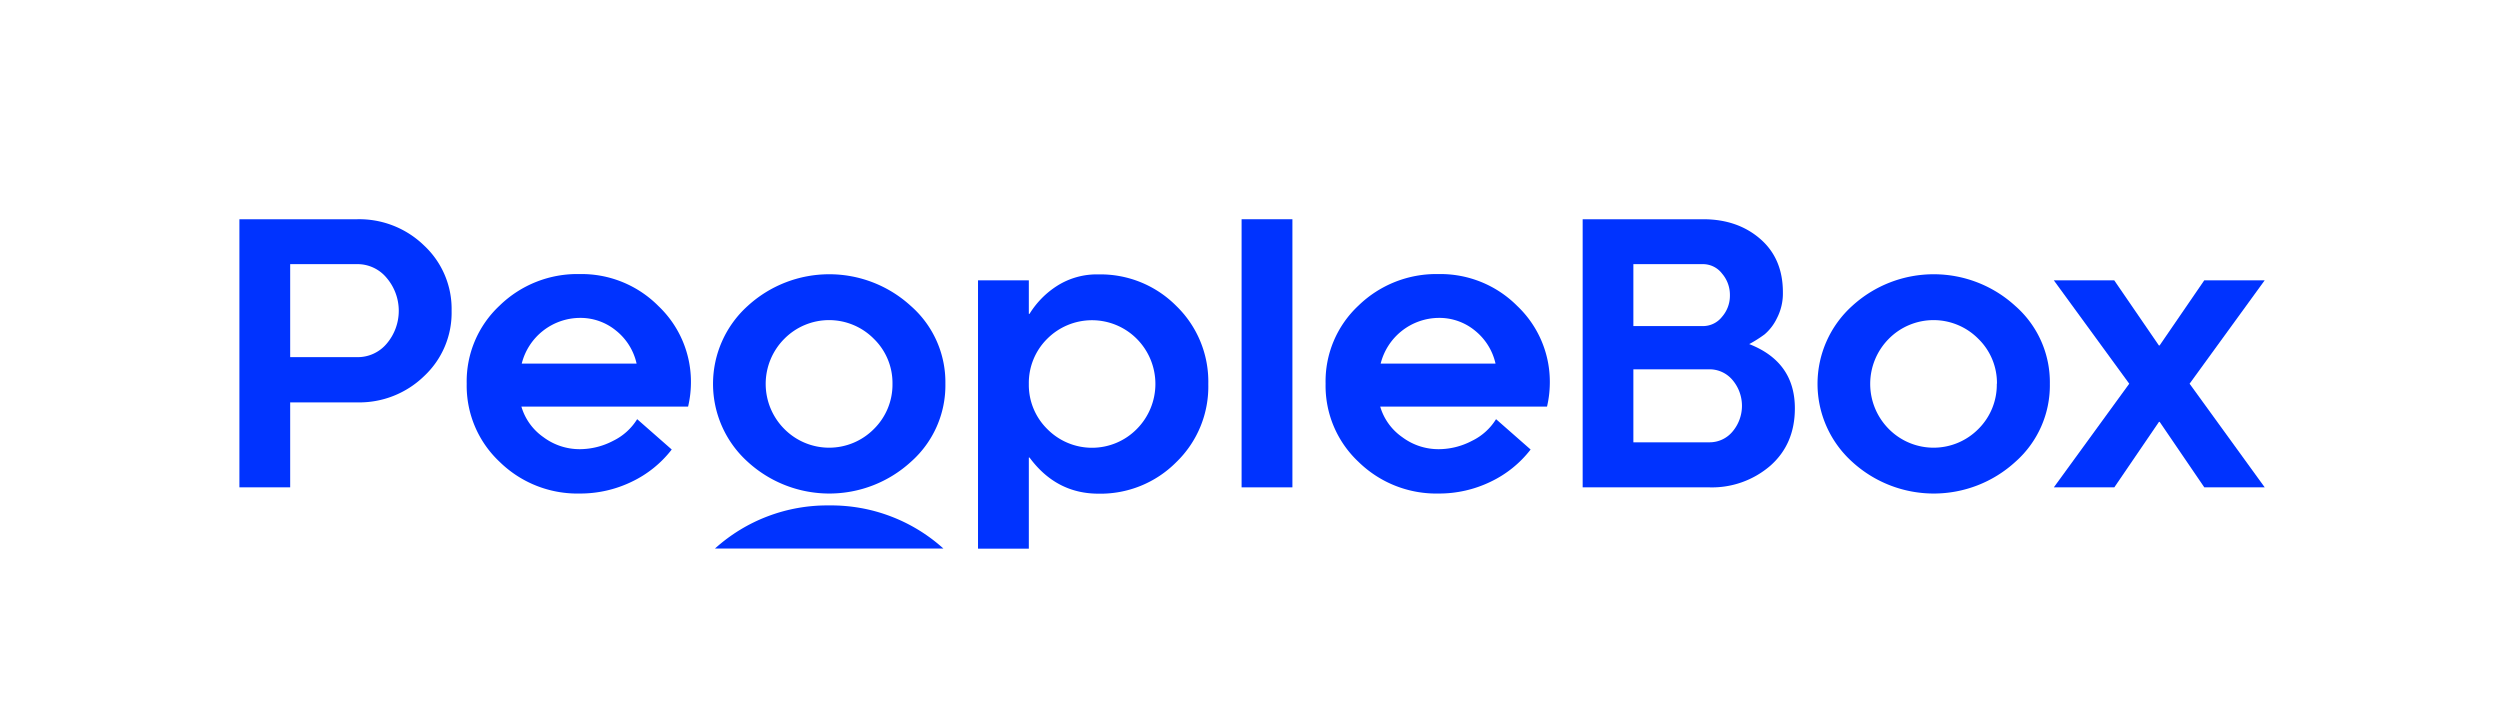 <svg id="Layer_1" data-name="Layer 1" xmlns="http://www.w3.org/2000/svg" viewBox="0 0 672 190"><defs><style>.cls-1{fill:#03f;}</style></defs><path class="cls-1" d="M114,66a23.28,23.28,0,0,1,7.39,17.55A23.28,23.28,0,0,1,114,101.1a25,25,0,0,1-18,7.06H78V131H64.35V58.93H96.07A25,25,0,0,1,114,66ZM103.93,92.39a13.63,13.63,0,0,0,0-17.69A10.15,10.15,0,0,0,96.07,71H78v25H96.07A10.15,10.15,0,0,0,103.93,92.39Z"/><path class="cls-1" d="M185.72,103.14a28.62,28.62,0,0,1-.76,6.15H140.15a15.25,15.25,0,0,0,5.91,8.21,16.25,16.25,0,0,0,9.76,3.24,19.42,19.42,0,0,0,9-2.25,15.58,15.58,0,0,0,6.45-5.82l9.29,8.16a29.72,29.72,0,0,1-10.75,8.66,31.71,31.71,0,0,1-14,3.17,29.83,29.83,0,0,1-21.51-8.52,28,28,0,0,1-8.85-21,27.84,27.84,0,0,1,8.85-21,29.91,29.91,0,0,1,21.51-8.47A29.11,29.11,0,0,1,177,82.28,28.07,28.07,0,0,1,185.72,103.14Zm-45.48-5.4h30.88a15.72,15.72,0,0,0-5.49-8.84,15.07,15.07,0,0,0-9.81-3.45,16.24,16.24,0,0,0-15.58,12.29Z"/><path class="cls-1" d="M254.12,103.14a27.4,27.4,0,0,1-9.27,21,32.48,32.48,0,0,1-43.86,0,28.2,28.2,0,0,1,0-41.91,32.47,32.47,0,0,1,43.83,0A27.25,27.25,0,0,1,254.12,103.14Zm-14.22,0a16.57,16.57,0,0,0-5-12.06,16.92,16.92,0,0,0-24.08,0,17.16,17.16,0,0,0,0,24.22,16.93,16.93,0,0,0,24.1,0A16.77,16.77,0,0,0,239.9,103.14Z"/><path class="cls-1" d="M276.55,75.36v9h.19a23.61,23.61,0,0,1,7.39-7.51,19.86,19.86,0,0,1,11.14-3.09,28.69,28.69,0,0,1,20.91,8.47,28.33,28.33,0,0,1,8.61,21,28.23,28.23,0,0,1-8.61,21,28.69,28.69,0,0,1-20.91,8.47q-11.36,0-18.53-9.71h-.19v24.49H262.89V75.36Zm0,27.87a16.64,16.64,0,0,0,4.95,12.09,16.89,16.89,0,0,0,24.07,0,17.19,17.19,0,0,0,0-24.24,17,17,0,0,0-24.09,0A16.7,16.7,0,0,0,276.55,103.23Z"/><path class="cls-1" d="M333.74,131V58.93H347.4V131Z"/><path class="cls-1" d="M416.59,103.14a28.56,28.56,0,0,1-.75,6.15H371a15.22,15.22,0,0,0,5.92,8.21,16.23,16.23,0,0,0,9.76,3.24,19.35,19.35,0,0,0,9-2.25,15.54,15.54,0,0,0,6.46-5.82l9.29,8.16a29.72,29.72,0,0,1-10.75,8.66,31.74,31.74,0,0,1-14,3.17,29.87,29.87,0,0,1-21.52-8.52,28,28,0,0,1-8.84-21,27.84,27.84,0,0,1,8.84-21,30,30,0,0,1,21.52-8.47,29.12,29.12,0,0,1,21.14,8.56A28.09,28.09,0,0,1,416.59,103.14Zm-45.47-5.4H402a15.83,15.83,0,0,0-5.49-8.84,15.07,15.07,0,0,0-9.81-3.45,16.24,16.24,0,0,0-15.58,12.29Z"/><path class="cls-1" d="M482.46,109.76q0,9.61-6.61,15.44A24,24,0,0,1,459.42,131h-34V58.93h32.38q9.24,0,15.34,5.28t6.1,14.34a14.5,14.5,0,0,1-1.64,7.06,13.13,13.13,0,0,1-3.28,4.27,34.19,34.19,0,0,1-4.13,2.61Q482.46,97.28,482.46,109.76ZM439.05,71V87.65h18.73a6.49,6.49,0,0,0,5.09-2.48A8.61,8.61,0,0,0,465,79.4a8.77,8.77,0,0,0-2.12-5.87A6.46,6.46,0,0,0,457.78,71Zm26.66,45a10.73,10.73,0,0,0,0-13.84,8.06,8.06,0,0,0-6.29-2.89H439.05v19.62h20.37A8,8,0,0,0,465.71,116Z"/><path class="cls-1" d="M551,103.14a27.4,27.4,0,0,1-9.27,21,32.48,32.48,0,0,1-43.86,0,28.22,28.22,0,0,1,0-41.91,32.47,32.47,0,0,1,43.83,0A27.25,27.25,0,0,1,551,103.14Zm-14.22,0a16.57,16.57,0,0,0-5-12.06,16.92,16.92,0,0,0-24.08,0,17.19,17.19,0,0,0,0,24.22,16.93,16.93,0,0,0,24.1,0A16.77,16.77,0,0,0,536.74,103.14Z"/><path class="cls-1" d="M572.34,103.14,552.07,75.36h16.24l12,17.5h.19l12-17.5h16.24l-20.18,27.78L608.76,131H592.52l-12-17.6h-.19l-12,17.6H552.07Z"/><path class="cls-1" d="M222.89,135.86a45,45,0,0,0-30.7,11.58h61.39A45,45,0,0,0,222.89,135.86Z"/></svg>